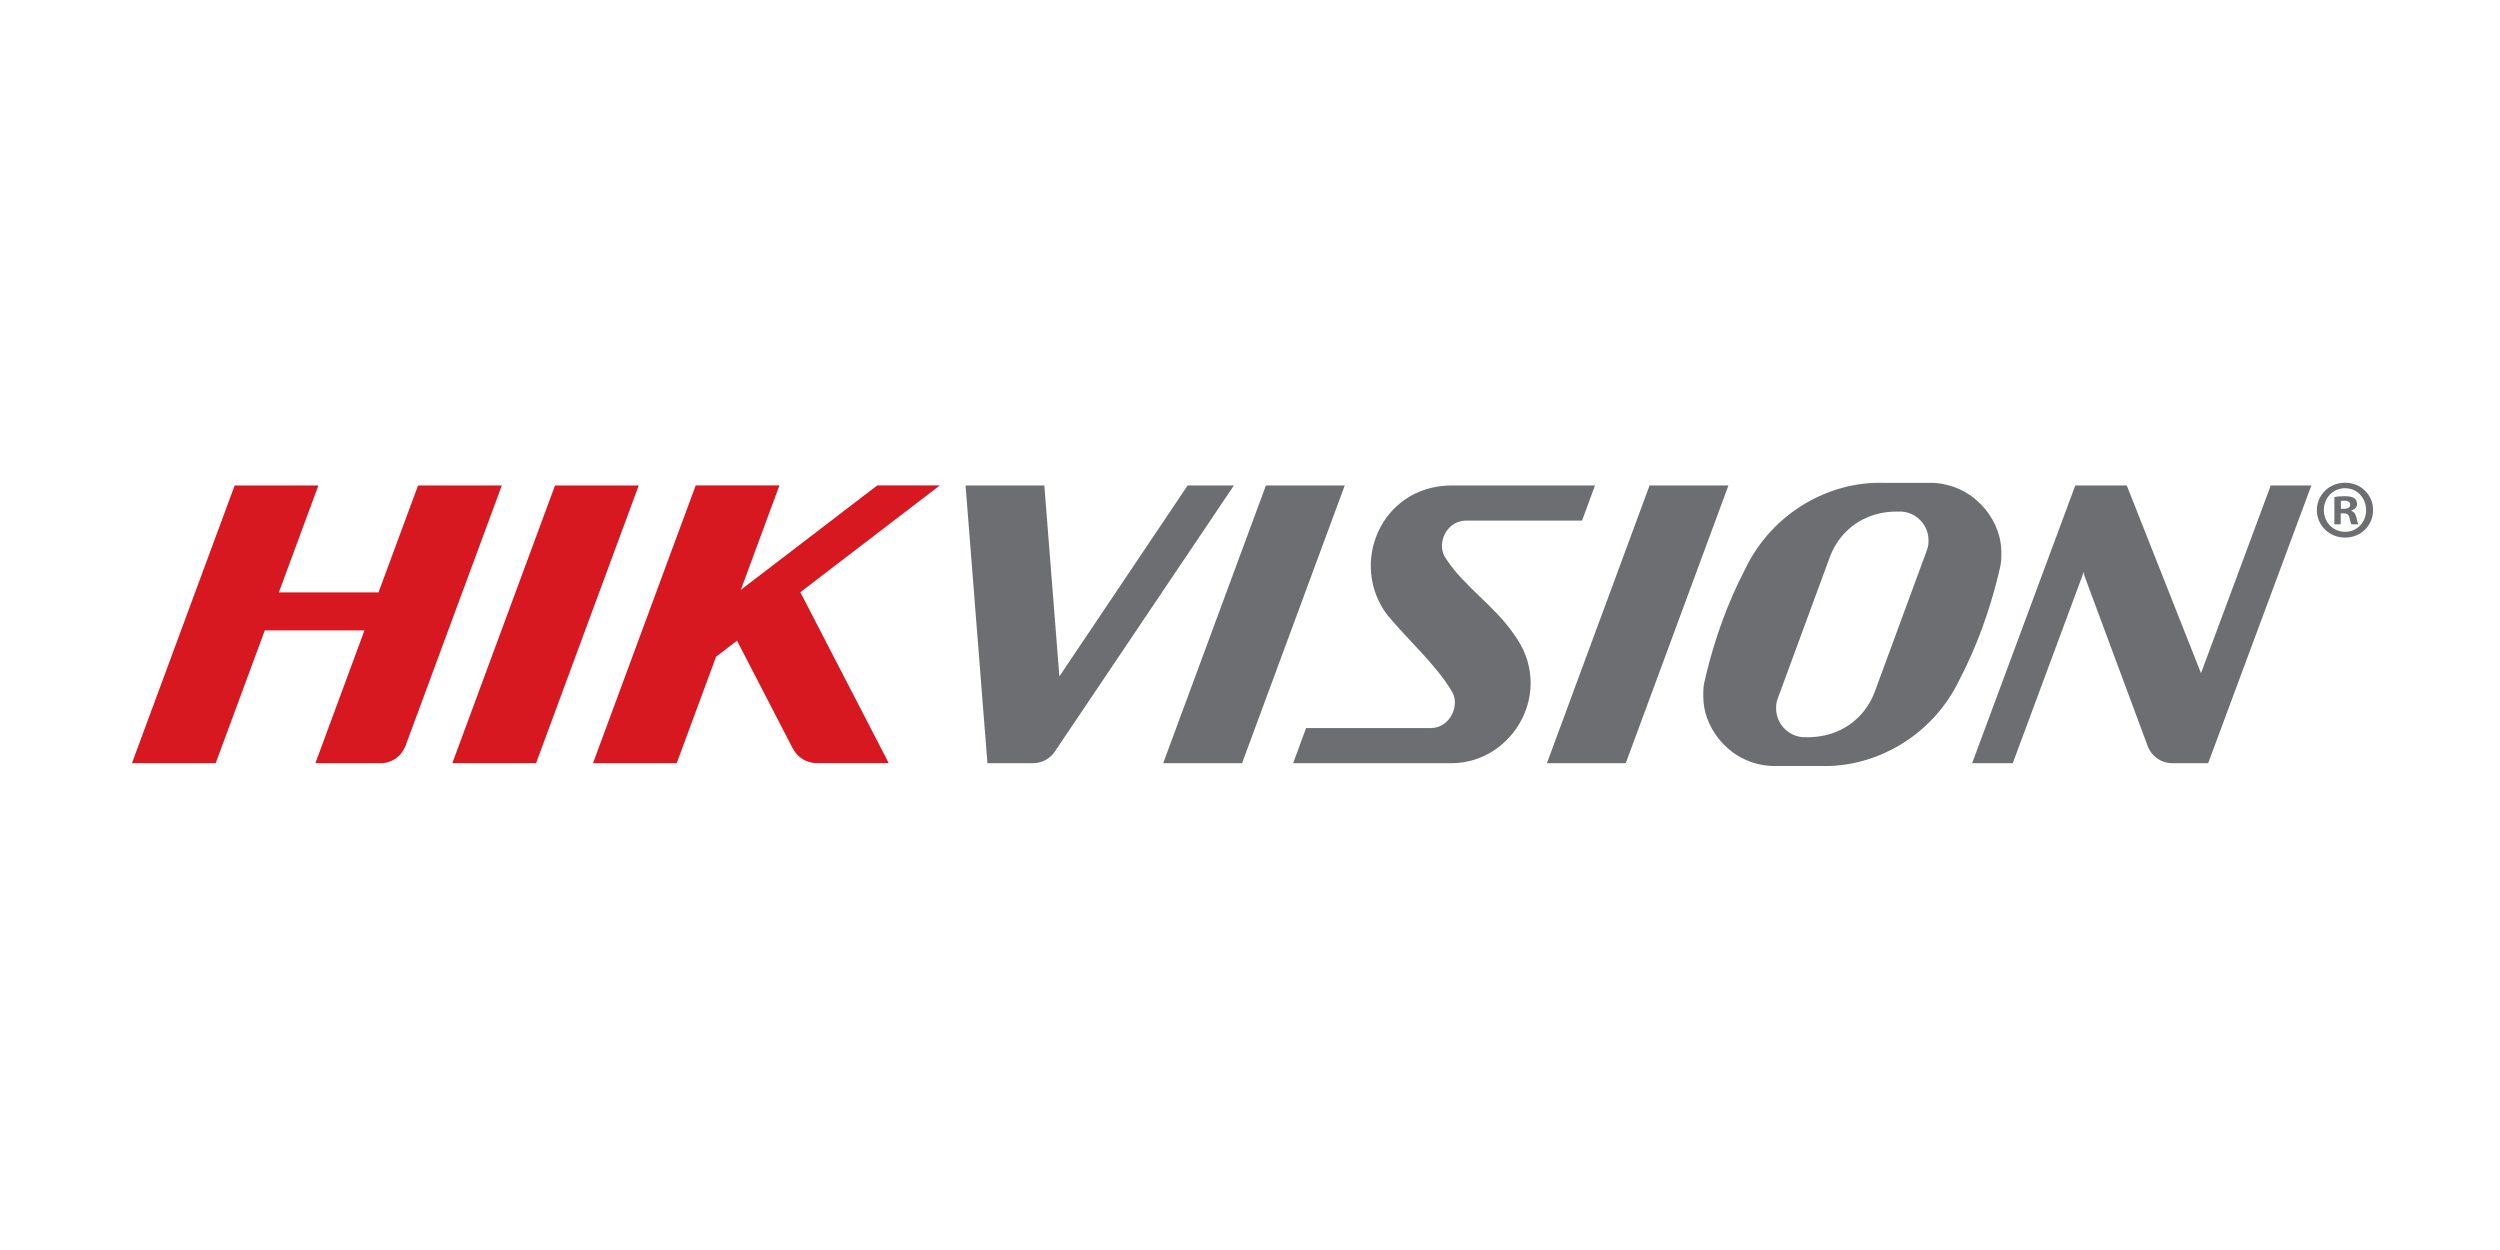 <svg version="1.0" preserveAspectRatio="xMidYMid meet" height="200" viewBox="0 0 300 150" zoomAndPan="magnify" width="400" xmlns:xlink="http://www.w3.org/1999/xlink" xmlns="http://www.w3.org/2000/svg"><rect fill-opacity="1" height="180" y="-15" fill="#ffffff" width="360" x="-30"></rect><rect fill-opacity="1" height="180" y="-15" fill="#ffffff" width="360" x="-30"></rect><path fill-rule="nonzero" fill-opacity="1" d="M 226.059 57.941 C 219.633 57.73 212.684 61.418 209.387 68.359 C 207.34 72.273 205.781 76.637 204.742 80.918 C 204.648 81.297 204.566 81.676 204.484 82.051 C 204.379 82.66 204.371 83.441 204.426 84.238 C 204.68 87.609 207.684 91.684 212.633 91.918 L 218.5 91.918 C 224.926 92.129 231.871 88.441 235.168 81.5 C 237.215 77.582 238.773 73.215 239.812 68.938 C 239.902 68.555 239.992 68.176 240.07 67.801 C 240.18 67.191 240.188 66.414 240.129 65.613 C 239.875 62.242 236.871 58.172 231.926 57.941 Z M 115.867 58.254 L 118.492 91.586 L 123.762 91.586 C 123.754 91.586 123.742 91.586 123.734 91.586 L 124.043 91.586 C 125.09 91.555 126.027 91.012 126.586 90.18 L 148.07 58.254 L 142.516 58.254 L 127.125 81.168 L 125.32 58.254 Z M 151.91 58.254 L 139.582 91.586 L 149.047 91.586 L 161.371 58.254 Z M 174.117 58.254 C 165.617 58.359 161.859 67.785 166.504 73.828 C 168.859 76.695 172.227 79.668 174.125 82.809 C 175.328 84.508 174.043 87.34 171.742 87.367 L 156.73 87.367 L 155.176 91.586 L 174.18 91.586 C 181.629 91.566 186.672 82.82 181.672 76.113 C 179.363 72.715 175.707 70.398 173.543 67.078 C 172.254 65.348 173.547 62.504 175.871 62.473 L 189.844 62.473 L 191.402 58.254 Z M 197.949 58.254 L 185.629 91.586 L 195.09 91.586 L 207.414 58.254 Z M 249.035 58.254 L 236.656 91.586 L 241.531 91.586 L 250.062 68.613 L 250.105 69.027 L 257.77 89.66 C 258.23 90.746 259.285 91.523 260.523 91.586 L 264.98 91.586 L 277.363 58.254 L 272.488 58.254 L 264.121 80.781 L 255.211 58.254 Z M 228.219 61.391 C 230.004 61.523 231.422 63.023 231.422 64.836 C 231.434 65.285 231.355 65.727 231.191 66.125 L 224.938 83.102 C 223.676 86.359 220.742 88.355 217.262 88.461 L 216.336 88.461 C 214.551 88.324 213.133 86.828 213.133 85.012 C 213.121 84.566 213.199 84.117 213.367 83.719 L 219.617 66.742 C 220.883 63.484 223.812 61.492 227.301 61.391 Z M 228.219 61.391" fill="#6c6e71"></path><path fill-rule="nonzero" fill-opacity="1" d="M 28.16 58.254 L 15.832 91.586 L 25.879 91.586 L 31.777 75.645 L 43.738 75.645 L 37.844 91.586 L 45.691 91.586 C 47.02 91.586 48.16 90.754 48.625 89.586 C 48.629 89.57 48.637 89.562 48.641 89.555 L 60.219 58.254 L 50.168 58.254 L 45.422 71.086 L 33.461 71.086 L 38.207 58.254 Z M 66.605 58.254 L 54.277 91.586 L 64.324 91.586 L 76.648 58.254 Z M 83.484 58.254 L 71.16 91.586 L 81.203 91.586 L 85.93 78.805 L 88.441 76.883 L 95.105 89.762 L 95.109 89.746 C 95.117 89.762 95.121 89.766 95.125 89.777 C 95.672 90.906 96.871 91.652 98.195 91.562 C 98.172 91.562 98.148 91.578 98.121 91.578 L 106.652 91.578 L 96.039 71.066 L 112.777 58.25 L 105.27 58.25 L 88.895 70.785 L 93.531 58.25 L 83.484 58.25 Z M 83.484 58.254" fill="#d71820"></path><path fill-rule="nonzero" fill-opacity="1" d="M 284.77 61.199 C 284.77 63.059 283.309 64.512 281.406 64.512 C 279.523 64.512 278.023 63.059 278.023 61.199 C 278.023 59.383 279.523 57.926 281.406 57.926 C 283.309 57.926 284.77 59.383 284.77 61.199 M 278.863 61.199 C 278.863 62.656 279.945 63.816 281.426 63.816 C 282.867 63.816 283.93 62.656 283.93 61.219 C 283.93 59.766 282.867 58.586 281.406 58.586 C 279.945 58.586 278.863 59.766 278.863 61.199 M 280.887 62.918 L 280.125 62.918 L 280.125 59.645 C 280.426 59.582 280.844 59.543 281.387 59.543 C 282.008 59.543 282.289 59.645 282.527 59.781 C 282.707 59.922 282.848 60.184 282.848 60.504 C 282.848 60.863 282.566 61.141 282.168 61.258 L 282.168 61.301 C 282.488 61.418 282.668 61.66 282.77 62.098 C 282.867 62.598 282.93 62.797 283.008 62.918 L 282.188 62.918 C 282.086 62.797 282.027 62.5 281.926 62.121 C 281.867 61.762 281.668 61.602 281.246 61.602 L 280.887 61.602 Z M 280.906 61.059 L 281.266 61.059 C 281.688 61.059 282.027 60.922 282.027 60.582 C 282.027 60.285 281.809 60.082 281.324 60.082 C 281.125 60.082 280.984 60.102 280.906 60.121 L 280.906 61.062 Z M 280.906 61.059" fill="#6c6e71"></path></svg>
